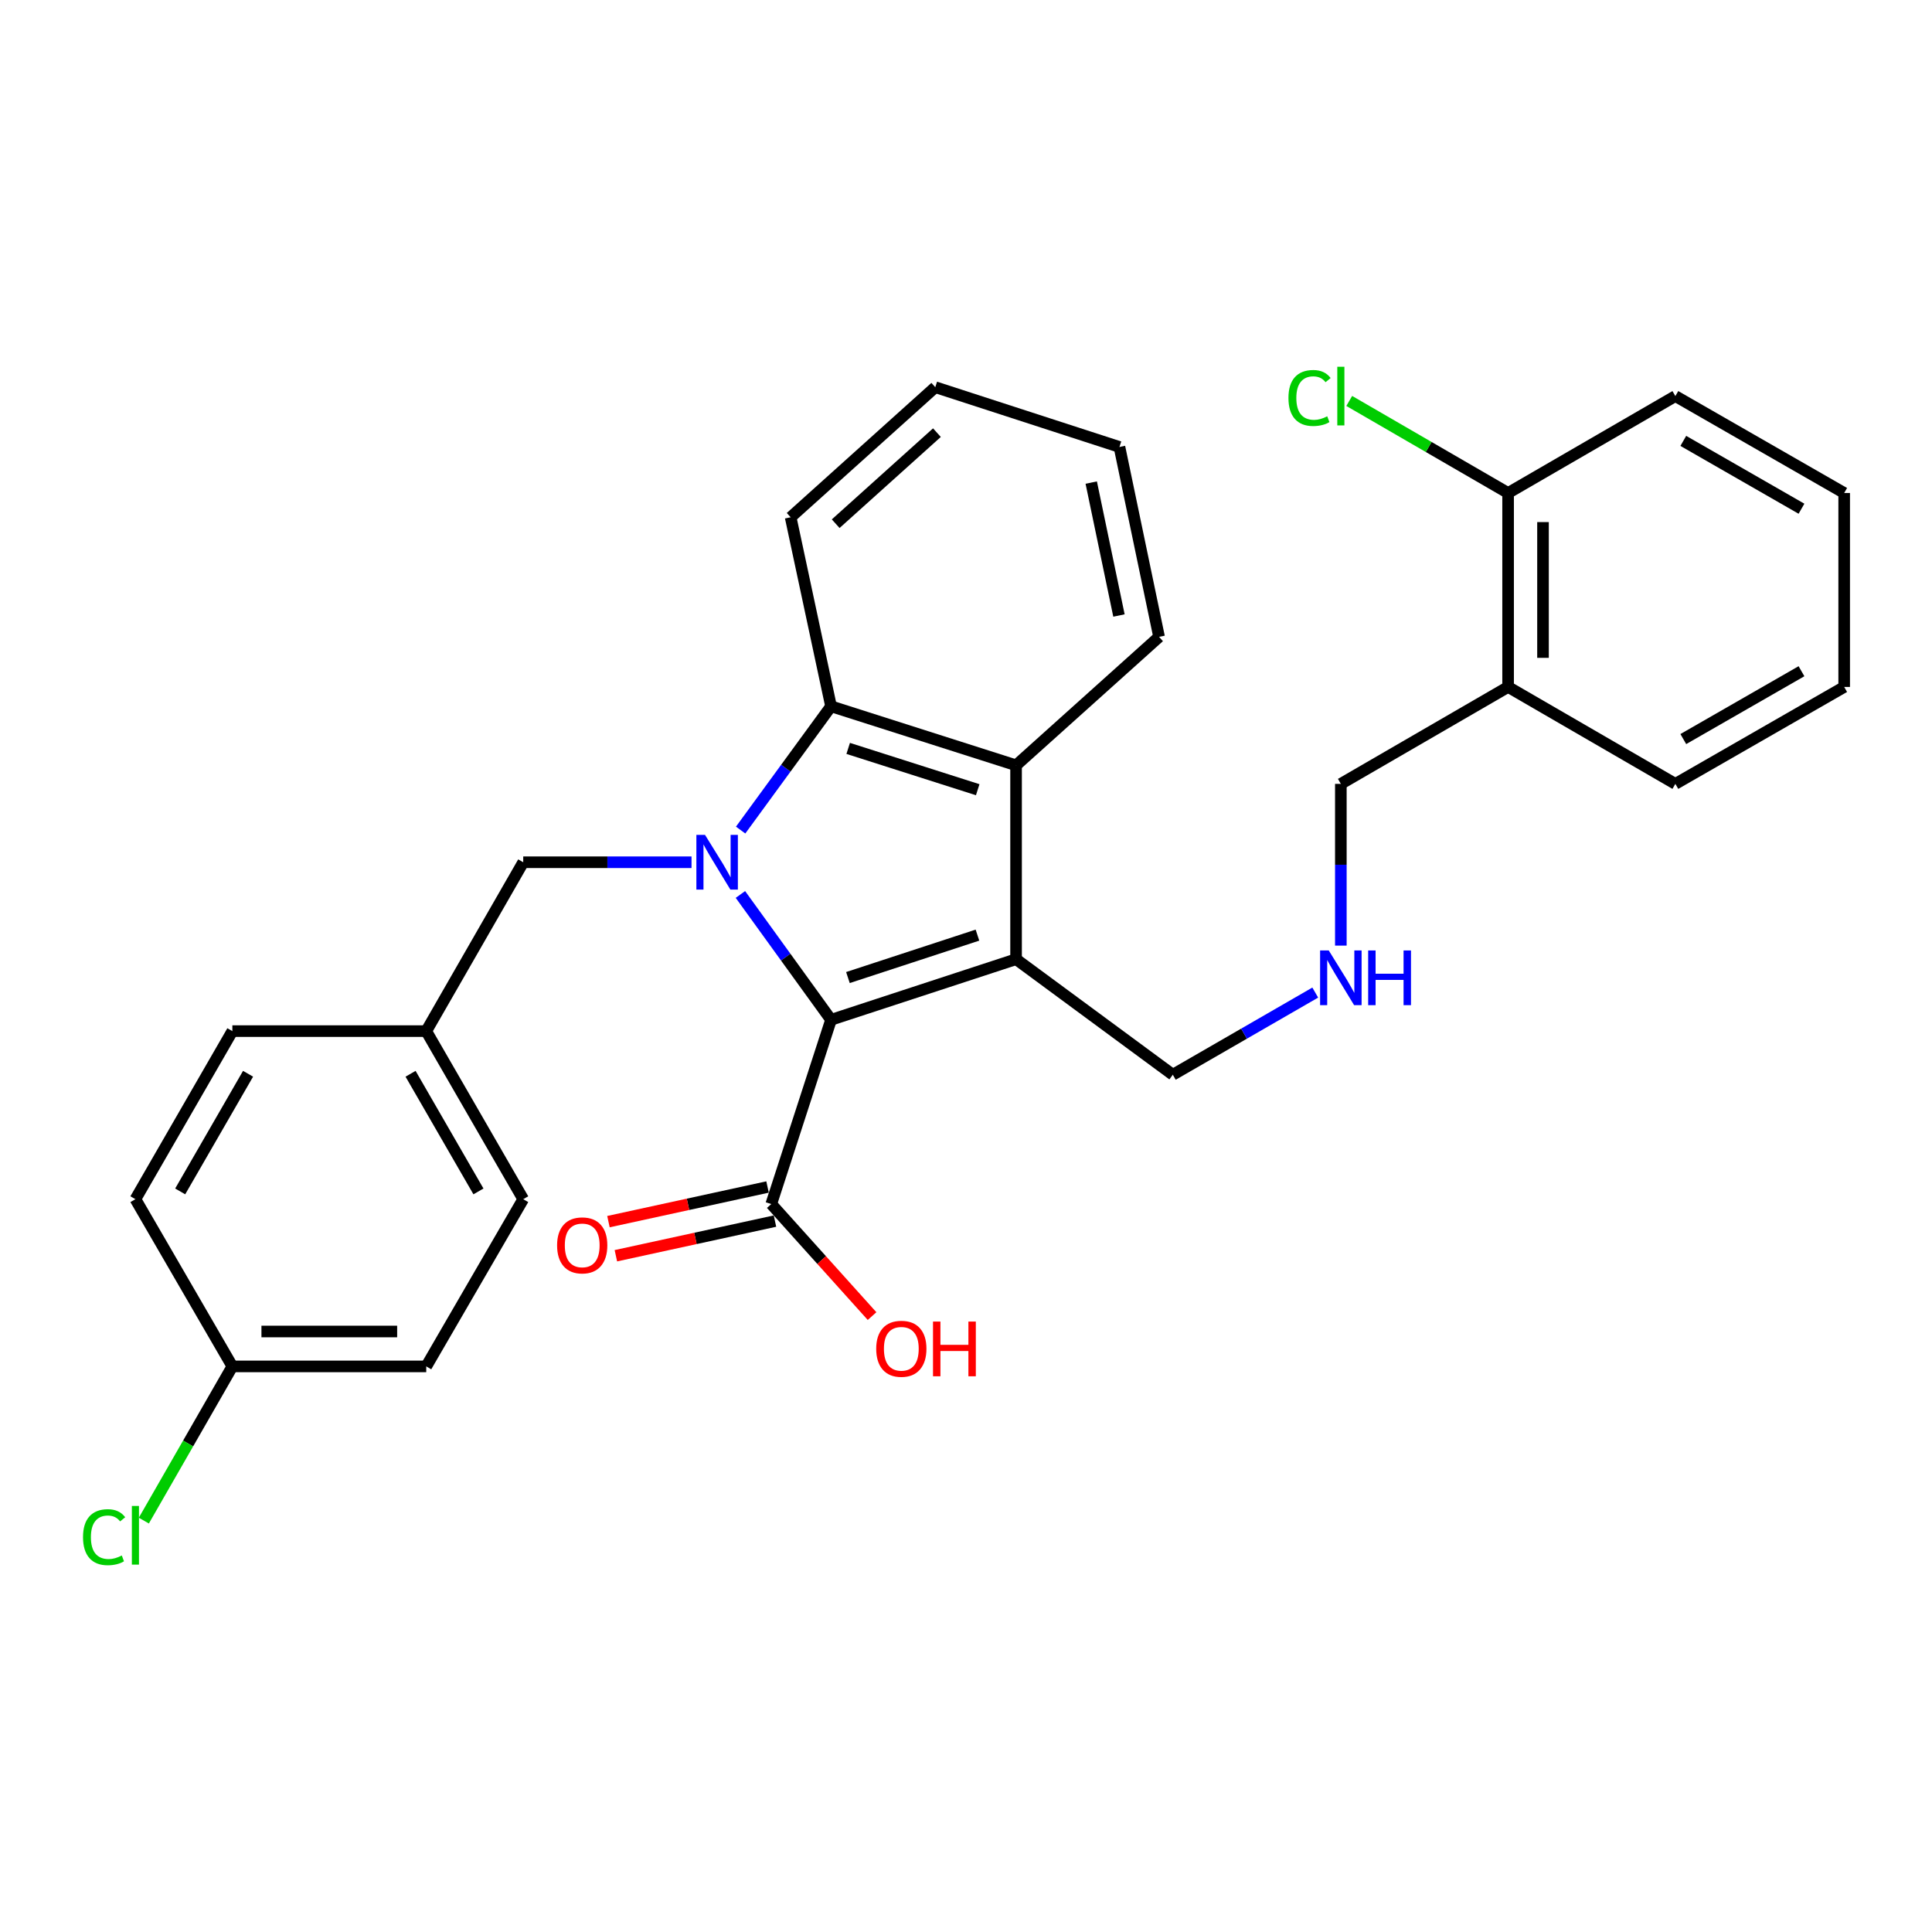 <?xml version='1.0' encoding='iso-8859-1'?>
<svg version='1.1' baseProfile='full'
              xmlns='http://www.w3.org/2000/svg'
                      xmlns:rdkit='http://www.rdkit.org/xml'
                      xmlns:xlink='http://www.w3.org/1999/xlink'
                  xml:space='preserve'
width='1000px' height='1000px' viewBox='0 0 1000 1000'>
<!-- END OF HEADER -->
<rect style='opacity:1.0;fill:#FFFFFF;stroke:none' width='1000' height='1000' x='0' y='0'> </rect>
<path class='bond-0' d='M 383.238,462.975 L 406.691,495.414' style='fill:none;fill-rule:evenodd;stroke:#0000FF;stroke-width:6px;stroke-linecap:butt;stroke-linejoin:miter;stroke-opacity:1' />
<path class='bond-0' d='M 406.691,495.414 L 430.144,527.852' style='fill:none;fill-rule:evenodd;stroke:#000000;stroke-width:6px;stroke-linecap:butt;stroke-linejoin:miter;stroke-opacity:1' />
<path class='bond-2' d='M 383.351,429.64 L 406.747,397.61' style='fill:none;fill-rule:evenodd;stroke:#0000FF;stroke-width:6px;stroke-linecap:butt;stroke-linejoin:miter;stroke-opacity:1' />
<path class='bond-2' d='M 406.747,397.61 L 430.144,365.58' style='fill:none;fill-rule:evenodd;stroke:#000000;stroke-width:6px;stroke-linecap:butt;stroke-linejoin:miter;stroke-opacity:1' />
<path class='bond-5' d='M 357.933,446.299 L 314.377,446.299' style='fill:none;fill-rule:evenodd;stroke:#0000FF;stroke-width:6px;stroke-linecap:butt;stroke-linejoin:miter;stroke-opacity:1' />
<path class='bond-5' d='M 314.377,446.299 L 270.822,446.299' style='fill:none;fill-rule:evenodd;stroke:#000000;stroke-width:6px;stroke-linecap:butt;stroke-linejoin:miter;stroke-opacity:1' />
<path class='bond-1' d='M 430.144,527.852 L 525.917,496.479' style='fill:none;fill-rule:evenodd;stroke:#000000;stroke-width:6px;stroke-linecap:butt;stroke-linejoin:miter;stroke-opacity:1' />
<path class='bond-1' d='M 438.886,505.979 L 505.928,484.018' style='fill:none;fill-rule:evenodd;stroke:#000000;stroke-width:6px;stroke-linecap:butt;stroke-linejoin:miter;stroke-opacity:1' />
<path class='bond-4' d='M 430.144,527.852 L 399.203,623.214' style='fill:none;fill-rule:evenodd;stroke:#000000;stroke-width:6px;stroke-linecap:butt;stroke-linejoin:miter;stroke-opacity:1' />
<path class='bond-9' d='M 525.917,496.479 L 607.048,556.284' style='fill:none;fill-rule:evenodd;stroke:#000000;stroke-width:6px;stroke-linecap:butt;stroke-linejoin:miter;stroke-opacity:1' />
<path class='bond-29' d='M 525.917,496.479 L 525.917,396.129' style='fill:none;fill-rule:evenodd;stroke:#000000;stroke-width:6px;stroke-linecap:butt;stroke-linejoin:miter;stroke-opacity:1' />
<path class='bond-3' d='M 430.144,365.58 L 525.917,396.129' style='fill:none;fill-rule:evenodd;stroke:#000000;stroke-width:6px;stroke-linecap:butt;stroke-linejoin:miter;stroke-opacity:1' />
<path class='bond-3' d='M 439.02,387.373 L 506.061,408.757' style='fill:none;fill-rule:evenodd;stroke:#000000;stroke-width:6px;stroke-linecap:butt;stroke-linejoin:miter;stroke-opacity:1' />
<path class='bond-16' d='M 430.144,365.58 L 409.239,267.739' style='fill:none;fill-rule:evenodd;stroke:#000000;stroke-width:6px;stroke-linecap:butt;stroke-linejoin:miter;stroke-opacity:1' />
<path class='bond-17' d='M 525.917,396.129 L 599.933,329.641' style='fill:none;fill-rule:evenodd;stroke:#000000;stroke-width:6px;stroke-linecap:butt;stroke-linejoin:miter;stroke-opacity:1' />
<path class='bond-7' d='M 397.281,614.389 L 356.107,623.354' style='fill:none;fill-rule:evenodd;stroke:#000000;stroke-width:6px;stroke-linecap:butt;stroke-linejoin:miter;stroke-opacity:1' />
<path class='bond-7' d='M 356.107,623.354 L 314.933,632.319' style='fill:none;fill-rule:evenodd;stroke:#FF0000;stroke-width:6px;stroke-linecap:butt;stroke-linejoin:miter;stroke-opacity:1' />
<path class='bond-7' d='M 401.124,632.04 L 359.95,641.005' style='fill:none;fill-rule:evenodd;stroke:#000000;stroke-width:6px;stroke-linecap:butt;stroke-linejoin:miter;stroke-opacity:1' />
<path class='bond-7' d='M 359.95,641.005 L 318.777,649.971' style='fill:none;fill-rule:evenodd;stroke:#FF0000;stroke-width:6px;stroke-linecap:butt;stroke-linejoin:miter;stroke-opacity:1' />
<path class='bond-12' d='M 399.203,623.214 L 425.29,652.21' style='fill:none;fill-rule:evenodd;stroke:#000000;stroke-width:6px;stroke-linecap:butt;stroke-linejoin:miter;stroke-opacity:1' />
<path class='bond-12' d='M 425.29,652.21 L 451.377,681.206' style='fill:none;fill-rule:evenodd;stroke:#FF0000;stroke-width:6px;stroke-linecap:butt;stroke-linejoin:miter;stroke-opacity:1' />
<path class='bond-11' d='M 270.822,446.299 L 220.622,533.703' style='fill:none;fill-rule:evenodd;stroke:#000000;stroke-width:6px;stroke-linecap:butt;stroke-linejoin:miter;stroke-opacity:1' />
<path class='bond-6' d='M 780.591,355.564 L 694.021,405.734' style='fill:none;fill-rule:evenodd;stroke:#000000;stroke-width:6px;stroke-linecap:butt;stroke-linejoin:miter;stroke-opacity:1' />
<path class='bond-8' d='M 780.591,355.564 L 780.591,255.173' style='fill:none;fill-rule:evenodd;stroke:#000000;stroke-width:6px;stroke-linecap:butt;stroke-linejoin:miter;stroke-opacity:1' />
<path class='bond-8' d='M 798.656,340.505 L 798.656,270.232' style='fill:none;fill-rule:evenodd;stroke:#000000;stroke-width:6px;stroke-linecap:butt;stroke-linejoin:miter;stroke-opacity:1' />
<path class='bond-23' d='M 780.591,355.564 L 867.162,405.734' style='fill:none;fill-rule:evenodd;stroke:#000000;stroke-width:6px;stroke-linecap:butt;stroke-linejoin:miter;stroke-opacity:1' />
<path class='bond-14' d='M 780.591,255.173 L 739.477,231.351' style='fill:none;fill-rule:evenodd;stroke:#000000;stroke-width:6px;stroke-linecap:butt;stroke-linejoin:miter;stroke-opacity:1' />
<path class='bond-14' d='M 739.477,231.351 L 698.362,207.529' style='fill:none;fill-rule:evenodd;stroke:#00CC00;stroke-width:6px;stroke-linecap:butt;stroke-linejoin:miter;stroke-opacity:1' />
<path class='bond-24' d='M 780.591,255.173 L 867.162,205.013' style='fill:none;fill-rule:evenodd;stroke:#000000;stroke-width:6px;stroke-linecap:butt;stroke-linejoin:miter;stroke-opacity:1' />
<path class='bond-10' d='M 607.048,556.284 L 643.909,535.021' style='fill:none;fill-rule:evenodd;stroke:#000000;stroke-width:6px;stroke-linecap:butt;stroke-linejoin:miter;stroke-opacity:1' />
<path class='bond-10' d='M 643.909,535.021 L 680.77,513.757' style='fill:none;fill-rule:evenodd;stroke:#0000FF;stroke-width:6px;stroke-linecap:butt;stroke-linejoin:miter;stroke-opacity:1' />
<path class='bond-18' d='M 694.021,489.445 L 694.021,447.589' style='fill:none;fill-rule:evenodd;stroke:#0000FF;stroke-width:6px;stroke-linecap:butt;stroke-linejoin:miter;stroke-opacity:1' />
<path class='bond-18' d='M 694.021,447.589 L 694.021,405.734' style='fill:none;fill-rule:evenodd;stroke:#000000;stroke-width:6px;stroke-linecap:butt;stroke-linejoin:miter;stroke-opacity:1' />
<path class='bond-19' d='M 220.622,533.703 L 120.272,533.703' style='fill:none;fill-rule:evenodd;stroke:#000000;stroke-width:6px;stroke-linecap:butt;stroke-linejoin:miter;stroke-opacity:1' />
<path class='bond-20' d='M 220.622,533.703 L 270.822,620.695' style='fill:none;fill-rule:evenodd;stroke:#000000;stroke-width:6px;stroke-linecap:butt;stroke-linejoin:miter;stroke-opacity:1' />
<path class='bond-20' d='M 212.505,555.781 L 247.645,616.675' style='fill:none;fill-rule:evenodd;stroke:#000000;stroke-width:6px;stroke-linecap:butt;stroke-linejoin:miter;stroke-opacity:1' />
<path class='bond-13' d='M 120.272,707.246 L 220.622,707.246' style='fill:none;fill-rule:evenodd;stroke:#000000;stroke-width:6px;stroke-linecap:butt;stroke-linejoin:miter;stroke-opacity:1' />
<path class='bond-13' d='M 135.324,689.181 L 205.569,689.181' style='fill:none;fill-rule:evenodd;stroke:#000000;stroke-width:6px;stroke-linecap:butt;stroke-linejoin:miter;stroke-opacity:1' />
<path class='bond-15' d='M 120.272,707.246 L 97.361,747.155' style='fill:none;fill-rule:evenodd;stroke:#000000;stroke-width:6px;stroke-linecap:butt;stroke-linejoin:miter;stroke-opacity:1' />
<path class='bond-15' d='M 97.361,747.155 L 74.451,787.065' style='fill:none;fill-rule:evenodd;stroke:#00CC00;stroke-width:6px;stroke-linecap:butt;stroke-linejoin:miter;stroke-opacity:1' />
<path class='bond-30' d='M 120.272,707.246 L 70.091,620.695' style='fill:none;fill-rule:evenodd;stroke:#000000;stroke-width:6px;stroke-linecap:butt;stroke-linejoin:miter;stroke-opacity:1' />
<path class='bond-26' d='M 409.239,267.739 L 484.097,200.407' style='fill:none;fill-rule:evenodd;stroke:#000000;stroke-width:6px;stroke-linecap:butt;stroke-linejoin:miter;stroke-opacity:1' />
<path class='bond-26' d='M 432.548,271.07 L 484.949,223.938' style='fill:none;fill-rule:evenodd;stroke:#000000;stroke-width:6px;stroke-linecap:butt;stroke-linejoin:miter;stroke-opacity:1' />
<path class='bond-31' d='M 599.933,329.641 L 579.429,231.348' style='fill:none;fill-rule:evenodd;stroke:#000000;stroke-width:6px;stroke-linecap:butt;stroke-linejoin:miter;stroke-opacity:1' />
<path class='bond-31' d='M 579.173,318.586 L 564.821,249.781' style='fill:none;fill-rule:evenodd;stroke:#000000;stroke-width:6px;stroke-linecap:butt;stroke-linejoin:miter;stroke-opacity:1' />
<path class='bond-21' d='M 120.272,533.703 L 70.091,620.695' style='fill:none;fill-rule:evenodd;stroke:#000000;stroke-width:6px;stroke-linecap:butt;stroke-linejoin:miter;stroke-opacity:1' />
<path class='bond-21' d='M 128.393,555.778 L 93.267,616.673' style='fill:none;fill-rule:evenodd;stroke:#000000;stroke-width:6px;stroke-linecap:butt;stroke-linejoin:miter;stroke-opacity:1' />
<path class='bond-22' d='M 270.822,620.695 L 220.622,707.246' style='fill:none;fill-rule:evenodd;stroke:#000000;stroke-width:6px;stroke-linecap:butt;stroke-linejoin:miter;stroke-opacity:1' />
<path class='bond-27' d='M 867.162,405.734 L 954.545,355.564' style='fill:none;fill-rule:evenodd;stroke:#000000;stroke-width:6px;stroke-linecap:butt;stroke-linejoin:miter;stroke-opacity:1' />
<path class='bond-27' d='M 871.275,382.542 L 932.443,347.423' style='fill:none;fill-rule:evenodd;stroke:#000000;stroke-width:6px;stroke-linecap:butt;stroke-linejoin:miter;stroke-opacity:1' />
<path class='bond-32' d='M 867.162,205.013 L 954.545,255.173' style='fill:none;fill-rule:evenodd;stroke:#000000;stroke-width:6px;stroke-linecap:butt;stroke-linejoin:miter;stroke-opacity:1' />
<path class='bond-32' d='M 871.276,228.205 L 932.445,263.317' style='fill:none;fill-rule:evenodd;stroke:#000000;stroke-width:6px;stroke-linecap:butt;stroke-linejoin:miter;stroke-opacity:1' />
<path class='bond-25' d='M 579.429,231.348 L 484.097,200.407' style='fill:none;fill-rule:evenodd;stroke:#000000;stroke-width:6px;stroke-linecap:butt;stroke-linejoin:miter;stroke-opacity:1' />
<path class='bond-28' d='M 954.545,355.564 L 954.545,255.173' style='fill:none;fill-rule:evenodd;stroke:#000000;stroke-width:6px;stroke-linecap:butt;stroke-linejoin:miter;stroke-opacity:1' />
<path  class='atom-0' d='M 364.922 432.139
L 374.202 447.139
Q 375.122 448.619, 376.602 451.299
Q 378.082 453.979, 378.162 454.139
L 378.162 432.139
L 381.922 432.139
L 381.922 460.459
L 378.042 460.459
L 368.082 444.059
Q 366.922 442.139, 365.682 439.939
Q 364.482 437.739, 364.122 437.059
L 364.122 460.459
L 360.442 460.459
L 360.442 432.139
L 364.922 432.139
' fill='#0000FF'/>
<path  class='atom-8' d='M 288.351 644.601
Q 288.351 637.801, 291.711 634.001
Q 295.071 630.201, 301.351 630.201
Q 307.631 630.201, 310.991 634.001
Q 314.351 637.801, 314.351 644.601
Q 314.351 651.481, 310.951 655.401
Q 307.551 659.281, 301.351 659.281
Q 295.111 659.281, 291.711 655.401
Q 288.351 651.521, 288.351 644.601
M 301.351 656.081
Q 305.671 656.081, 307.991 653.201
Q 310.351 650.281, 310.351 644.601
Q 310.351 639.041, 307.991 636.241
Q 305.671 633.401, 301.351 633.401
Q 297.031 633.401, 294.671 636.201
Q 292.351 639.001, 292.351 644.601
Q 292.351 650.321, 294.671 653.201
Q 297.031 656.081, 301.351 656.081
' fill='#FF0000'/>
<path  class='atom-11' d='M 687.761 491.954
L 697.041 506.954
Q 697.961 508.434, 699.441 511.114
Q 700.921 513.794, 701.001 513.954
L 701.001 491.954
L 704.761 491.954
L 704.761 520.274
L 700.881 520.274
L 690.921 503.874
Q 689.761 501.954, 688.521 499.754
Q 687.321 497.554, 686.961 496.874
L 686.961 520.274
L 683.281 520.274
L 683.281 491.954
L 687.761 491.954
' fill='#0000FF'/>
<path  class='atom-11' d='M 708.161 491.954
L 712.001 491.954
L 712.001 503.994
L 726.481 503.994
L 726.481 491.954
L 730.321 491.954
L 730.321 520.274
L 726.481 520.274
L 726.481 507.194
L 712.001 507.194
L 712.001 520.274
L 708.161 520.274
L 708.161 491.954
' fill='#0000FF'/>
<path  class='atom-13' d='M 453.524 698.123
Q 453.524 691.323, 456.884 687.523
Q 460.244 683.723, 466.524 683.723
Q 472.804 683.723, 476.164 687.523
Q 479.524 691.323, 479.524 698.123
Q 479.524 705.003, 476.124 708.923
Q 472.724 712.803, 466.524 712.803
Q 460.284 712.803, 456.884 708.923
Q 453.524 705.043, 453.524 698.123
M 466.524 709.603
Q 470.844 709.603, 473.164 706.723
Q 475.524 703.803, 475.524 698.123
Q 475.524 692.563, 473.164 689.763
Q 470.844 686.923, 466.524 686.923
Q 462.204 686.923, 459.844 689.723
Q 457.524 692.523, 457.524 698.123
Q 457.524 703.843, 459.844 706.723
Q 462.204 709.603, 466.524 709.603
' fill='#FF0000'/>
<path  class='atom-13' d='M 482.924 684.043
L 486.764 684.043
L 486.764 696.083
L 501.244 696.083
L 501.244 684.043
L 505.084 684.043
L 505.084 712.363
L 501.244 712.363
L 501.244 699.283
L 486.764 699.283
L 486.764 712.363
L 482.924 712.363
L 482.924 684.043
' fill='#FF0000'/>
<path  class='atom-15' d='M 666.901 205.993
Q 666.901 198.953, 670.181 195.273
Q 673.501 191.553, 679.781 191.553
Q 685.621 191.553, 688.741 195.673
L 686.101 197.833
Q 683.821 194.833, 679.781 194.833
Q 675.501 194.833, 673.221 197.713
Q 670.981 200.553, 670.981 205.993
Q 670.981 211.593, 673.301 214.473
Q 675.661 217.353, 680.221 217.353
Q 683.341 217.353, 686.981 215.473
L 688.101 218.473
Q 686.621 219.433, 684.381 219.993
Q 682.141 220.553, 679.661 220.553
Q 673.501 220.553, 670.181 216.793
Q 666.901 213.033, 666.901 205.993
' fill='#00CC00'/>
<path  class='atom-15' d='M 692.181 189.833
L 695.861 189.833
L 695.861 220.193
L 692.181 220.193
L 692.181 189.833
' fill='#00CC00'/>
<path  class='atom-16' d='M 42.971 795.64
Q 42.971 788.6, 46.251 784.92
Q 49.571 781.2, 55.851 781.2
Q 61.691 781.2, 64.811 785.32
L 62.171 787.48
Q 59.891 784.48, 55.851 784.48
Q 51.571 784.48, 49.291 787.36
Q 47.051 790.2, 47.051 795.64
Q 47.051 801.24, 49.371 804.12
Q 51.731 807, 56.291 807
Q 59.411 807, 63.051 805.12
L 64.171 808.12
Q 62.691 809.08, 60.451 809.64
Q 58.211 810.2, 55.731 810.2
Q 49.571 810.2, 46.251 806.44
Q 42.971 802.68, 42.971 795.64
' fill='#00CC00'/>
<path  class='atom-16' d='M 68.251 779.48
L 71.931 779.48
L 71.931 809.84
L 68.251 809.84
L 68.251 779.48
' fill='#00CC00'/>
</svg>
